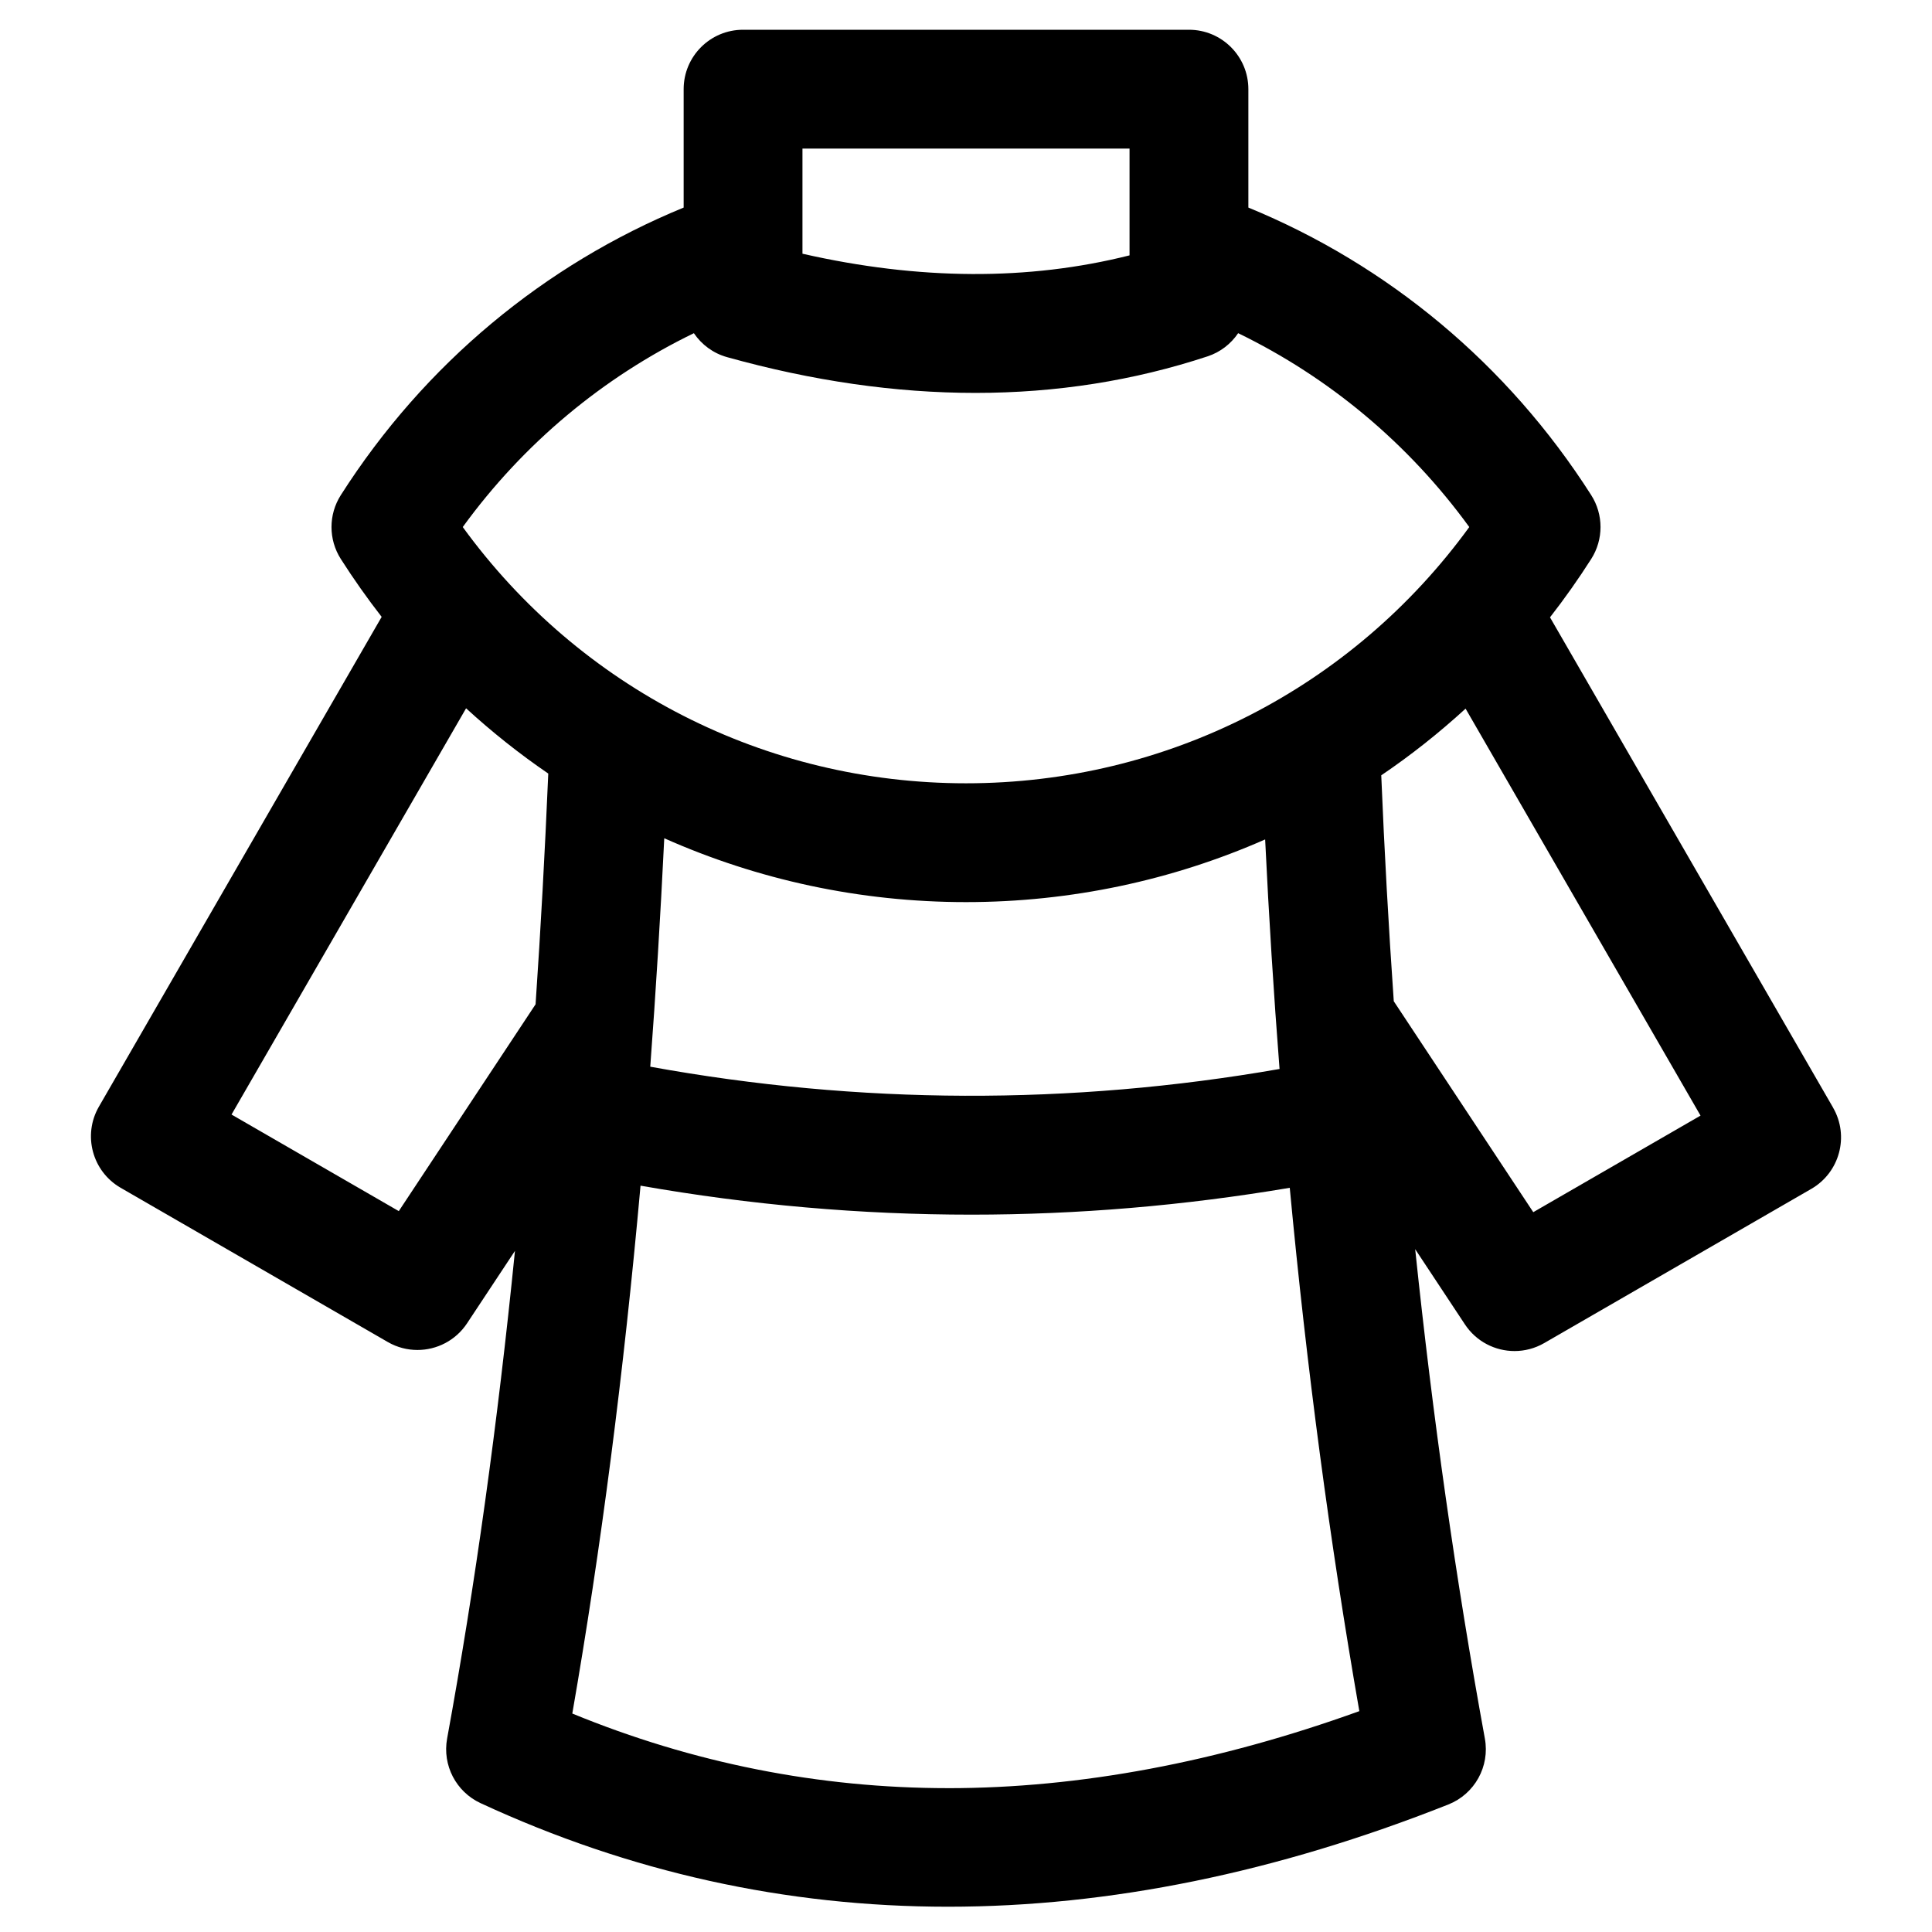 <?xml version="1.0" encoding="UTF-8"?>
<!-- The Best Svg Icon site in the world: iconSvg.co, Visit us! https://iconsvg.co -->
<svg fill="#000000" width="800px" height="800px" version="1.1" viewBox="144 144 512 512" xmlns="http://www.w3.org/2000/svg">
 <path d="m629.79 437.54-75.023-129.94c3.856-4.945 7.5-10.098 10.918-15.461 3.293-5.164 3.293-11.766 0-16.93-22.219-34.848-54.047-61.082-90.855-76.203v-31.379c0-8.695-7.047-15.742-15.742-15.742h-118.17c-8.695 0-15.742 7.047-15.742 15.742v31.379c-36.809 15.121-68.637 41.355-90.855 76.203-3.293 5.164-3.293 11.766 0 16.93 3.391 5.316 7.004 10.434 10.824 15.34l-74.93 129.79c-4.348 7.531-1.766 17.16 5.762 21.508l70.793 40.871c2.473 1.43 5.184 2.109 7.859 2.109 5.121 0 10.129-2.5 13.145-7.062l12.699-19.199c-4.582 45.738-10.566 88.688-17.98 129.24-1.293 7.062 2.356 14.102 8.871 17.121 39.508 18.297 80.898 27.445 123.89 27.445 42.715 0 87.012-9.031 132.57-27.094 6.981-2.766 11.035-10.078 9.684-17.465-7.676-42.004-13.816-85.125-18.469-129.7l13.184 19.938c3.016 4.562 8.02 7.062 13.145 7.062 2.676 0 5.387-0.684 7.859-2.109l70.793-40.871c7.531-4.359 10.109-13.988 5.766-21.52zm-273.13-254.17h86.68v28.305c-26.734 6.738-55.797 6.59-86.68-0.438zm-28.777 48.93c2.043 3.016 5.109 5.324 8.809 6.352 22.664 6.316 44.645 9.473 65.809 9.473 21.398 0 41.961-3.231 61.523-9.688 3.391-1.117 6.191-3.32 8.098-6.141 24.004 11.656 45.082 29.133 61.25 51.375-31.039 42.707-80.168 67.91-133.37 67.91s-102.33-25.203-133.37-67.91c16.164-22.242 37.246-39.719 61.25-51.371zm155.21 194.99c-55.402 9.664-111.39 9.461-166.77-0.605 1.469-19.688 2.707-39.855 3.711-60.539 24.734 11 51.867 16.922 79.969 16.922 27.836 0 54.727-5.805 79.273-16.609 0.988 20.59 2.266 40.855 3.816 60.832zm-233.41 37.668-44.328-25.594 62.16-107.66c6.867 6.297 14.145 12.078 21.781 17.297-0.887 20.902-2.008 41.27-3.363 61.145zm145.59 152.92c-34.211 0-67.664-6.644-99.609-19.773 7.617-43.801 13.633-90.281 18.082-139.89 29.121 5.117 58.395 7.68 87.668 7.68 28.172 0 56.348-2.379 84.383-7.117 4.484 47.738 10.613 93.836 18.438 138.69-37.566 13.551-74.164 20.414-108.96 20.414zm155.06-152.64-36.969-55.898c-1.371-19.656-2.484-39.594-3.32-59.871 7.844-5.312 15.309-11.227 22.348-17.672l62.266 107.85z"/>
</svg>